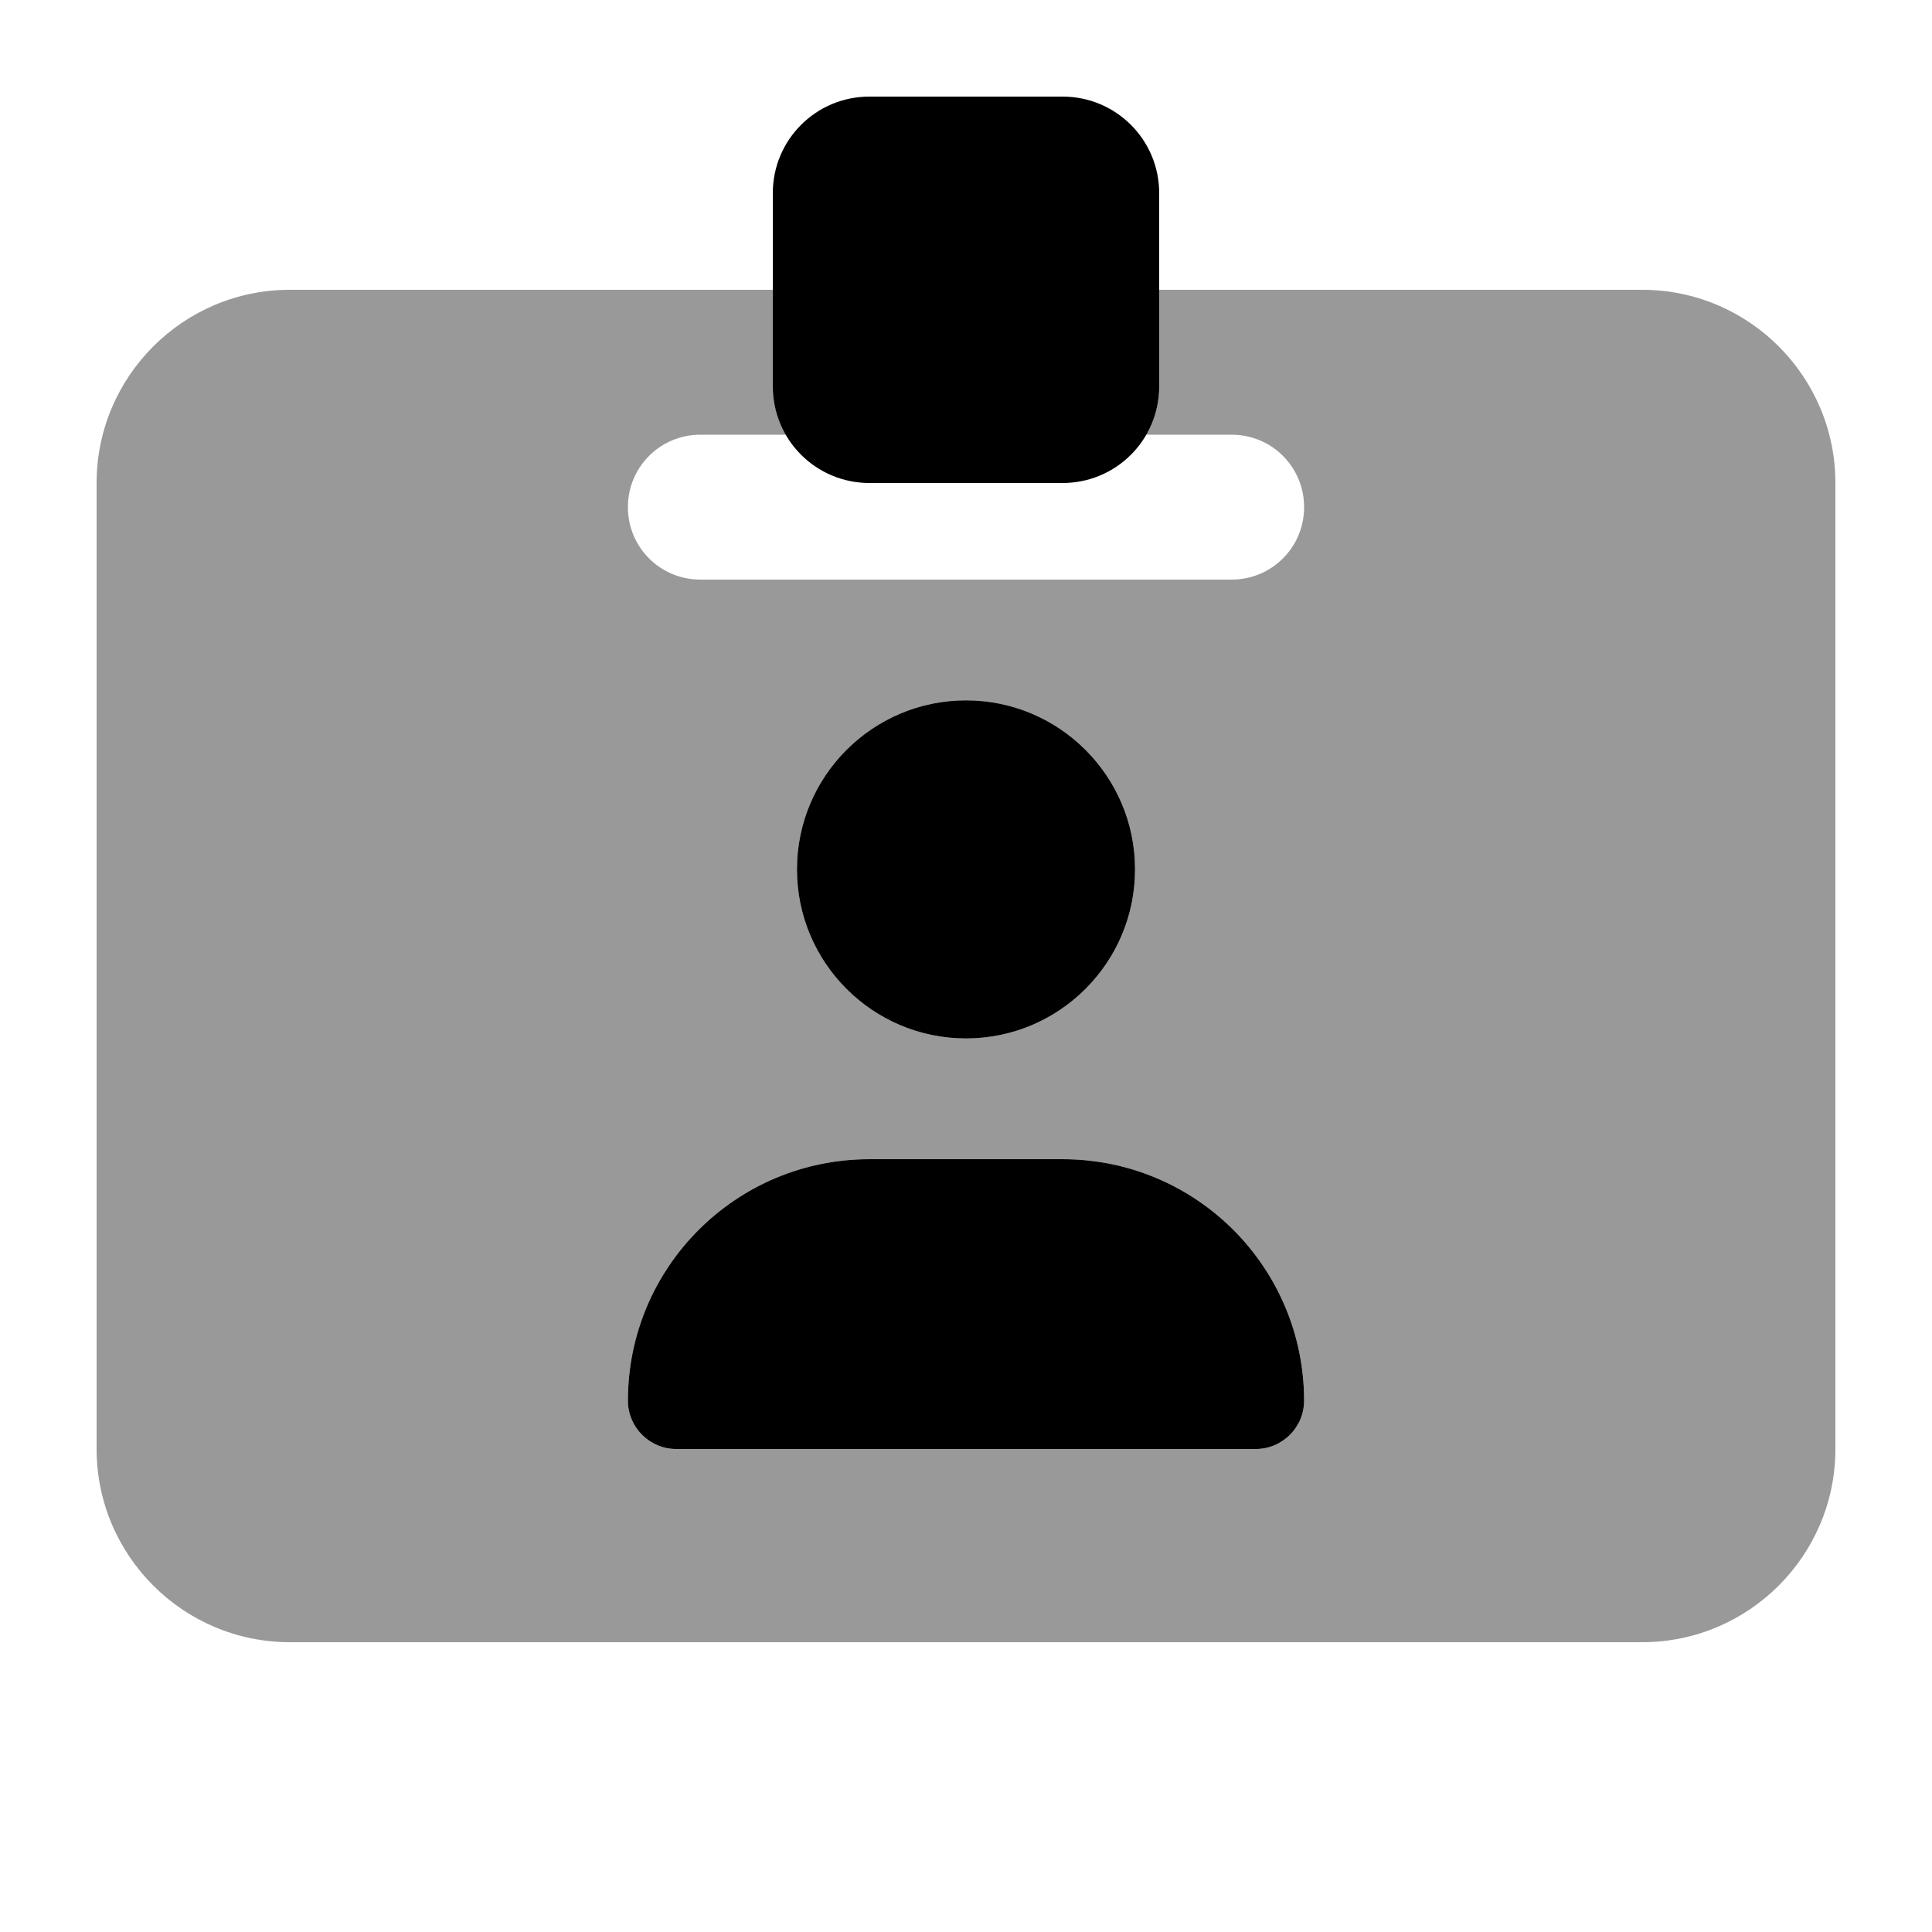<svg xmlns="http://www.w3.org/2000/svg" viewBox="0 0 640 640"><!--! Font Awesome Pro 7.1.0 by @fontawesome - https://fontawesome.com License - https://fontawesome.com/license (Commercial License) Copyright 2025 Fonticons, Inc. --><path opacity=".4" fill="currentColor" d="M32 160L32 480C32 515.3 60.7 544 96 544L544 544C579.3 544 608 515.3 608 480L608 160C608 124.7 579.3 96 544 96L384 96L384 128C384 133.8 382.4 139.3 379.7 144L408 144C421.3 144 432 154.7 432 168C432 181.3 421.3 192 408 192L232 192C218.7 192 208 181.3 208 168C208 154.7 218.7 144 232 144L260.3 144C257.6 139.3 256 133.8 256 128L256 96L96 96C60.7 96 32 124.7 32 160zM208 464C208 419.8 243.8 384 288 384L352 384C396.2 384 432 419.8 432 464C432 472.8 424.8 480 416 480L224 480C215.2 480 208 472.8 208 464zM376 288C376 318.9 350.9 344 320 344C289.1 344 264 318.9 264 288C264 257.1 289.1 232 320 232C350.9 232 376 257.1 376 288z"/><path fill="currentColor" d="M288 32L352 32C369.7 32 384 46.3 384 64L384 128C384 145.7 369.7 160 352 160L288 160C270.3 160 256 145.7 256 128L256 64C256 46.3 270.3 32 288 32zM264 288C264 257.1 289.1 232 320 232C350.9 232 376 257.1 376 288C376 318.9 350.9 344 320 344C289.1 344 264 318.9 264 288zM208 464C208 419.8 243.8 384 288 384L352 384C396.2 384 432 419.8 432 464C432 472.8 424.8 480 416 480L224 480C215.2 480 208 472.8 208 464z"/></svg>